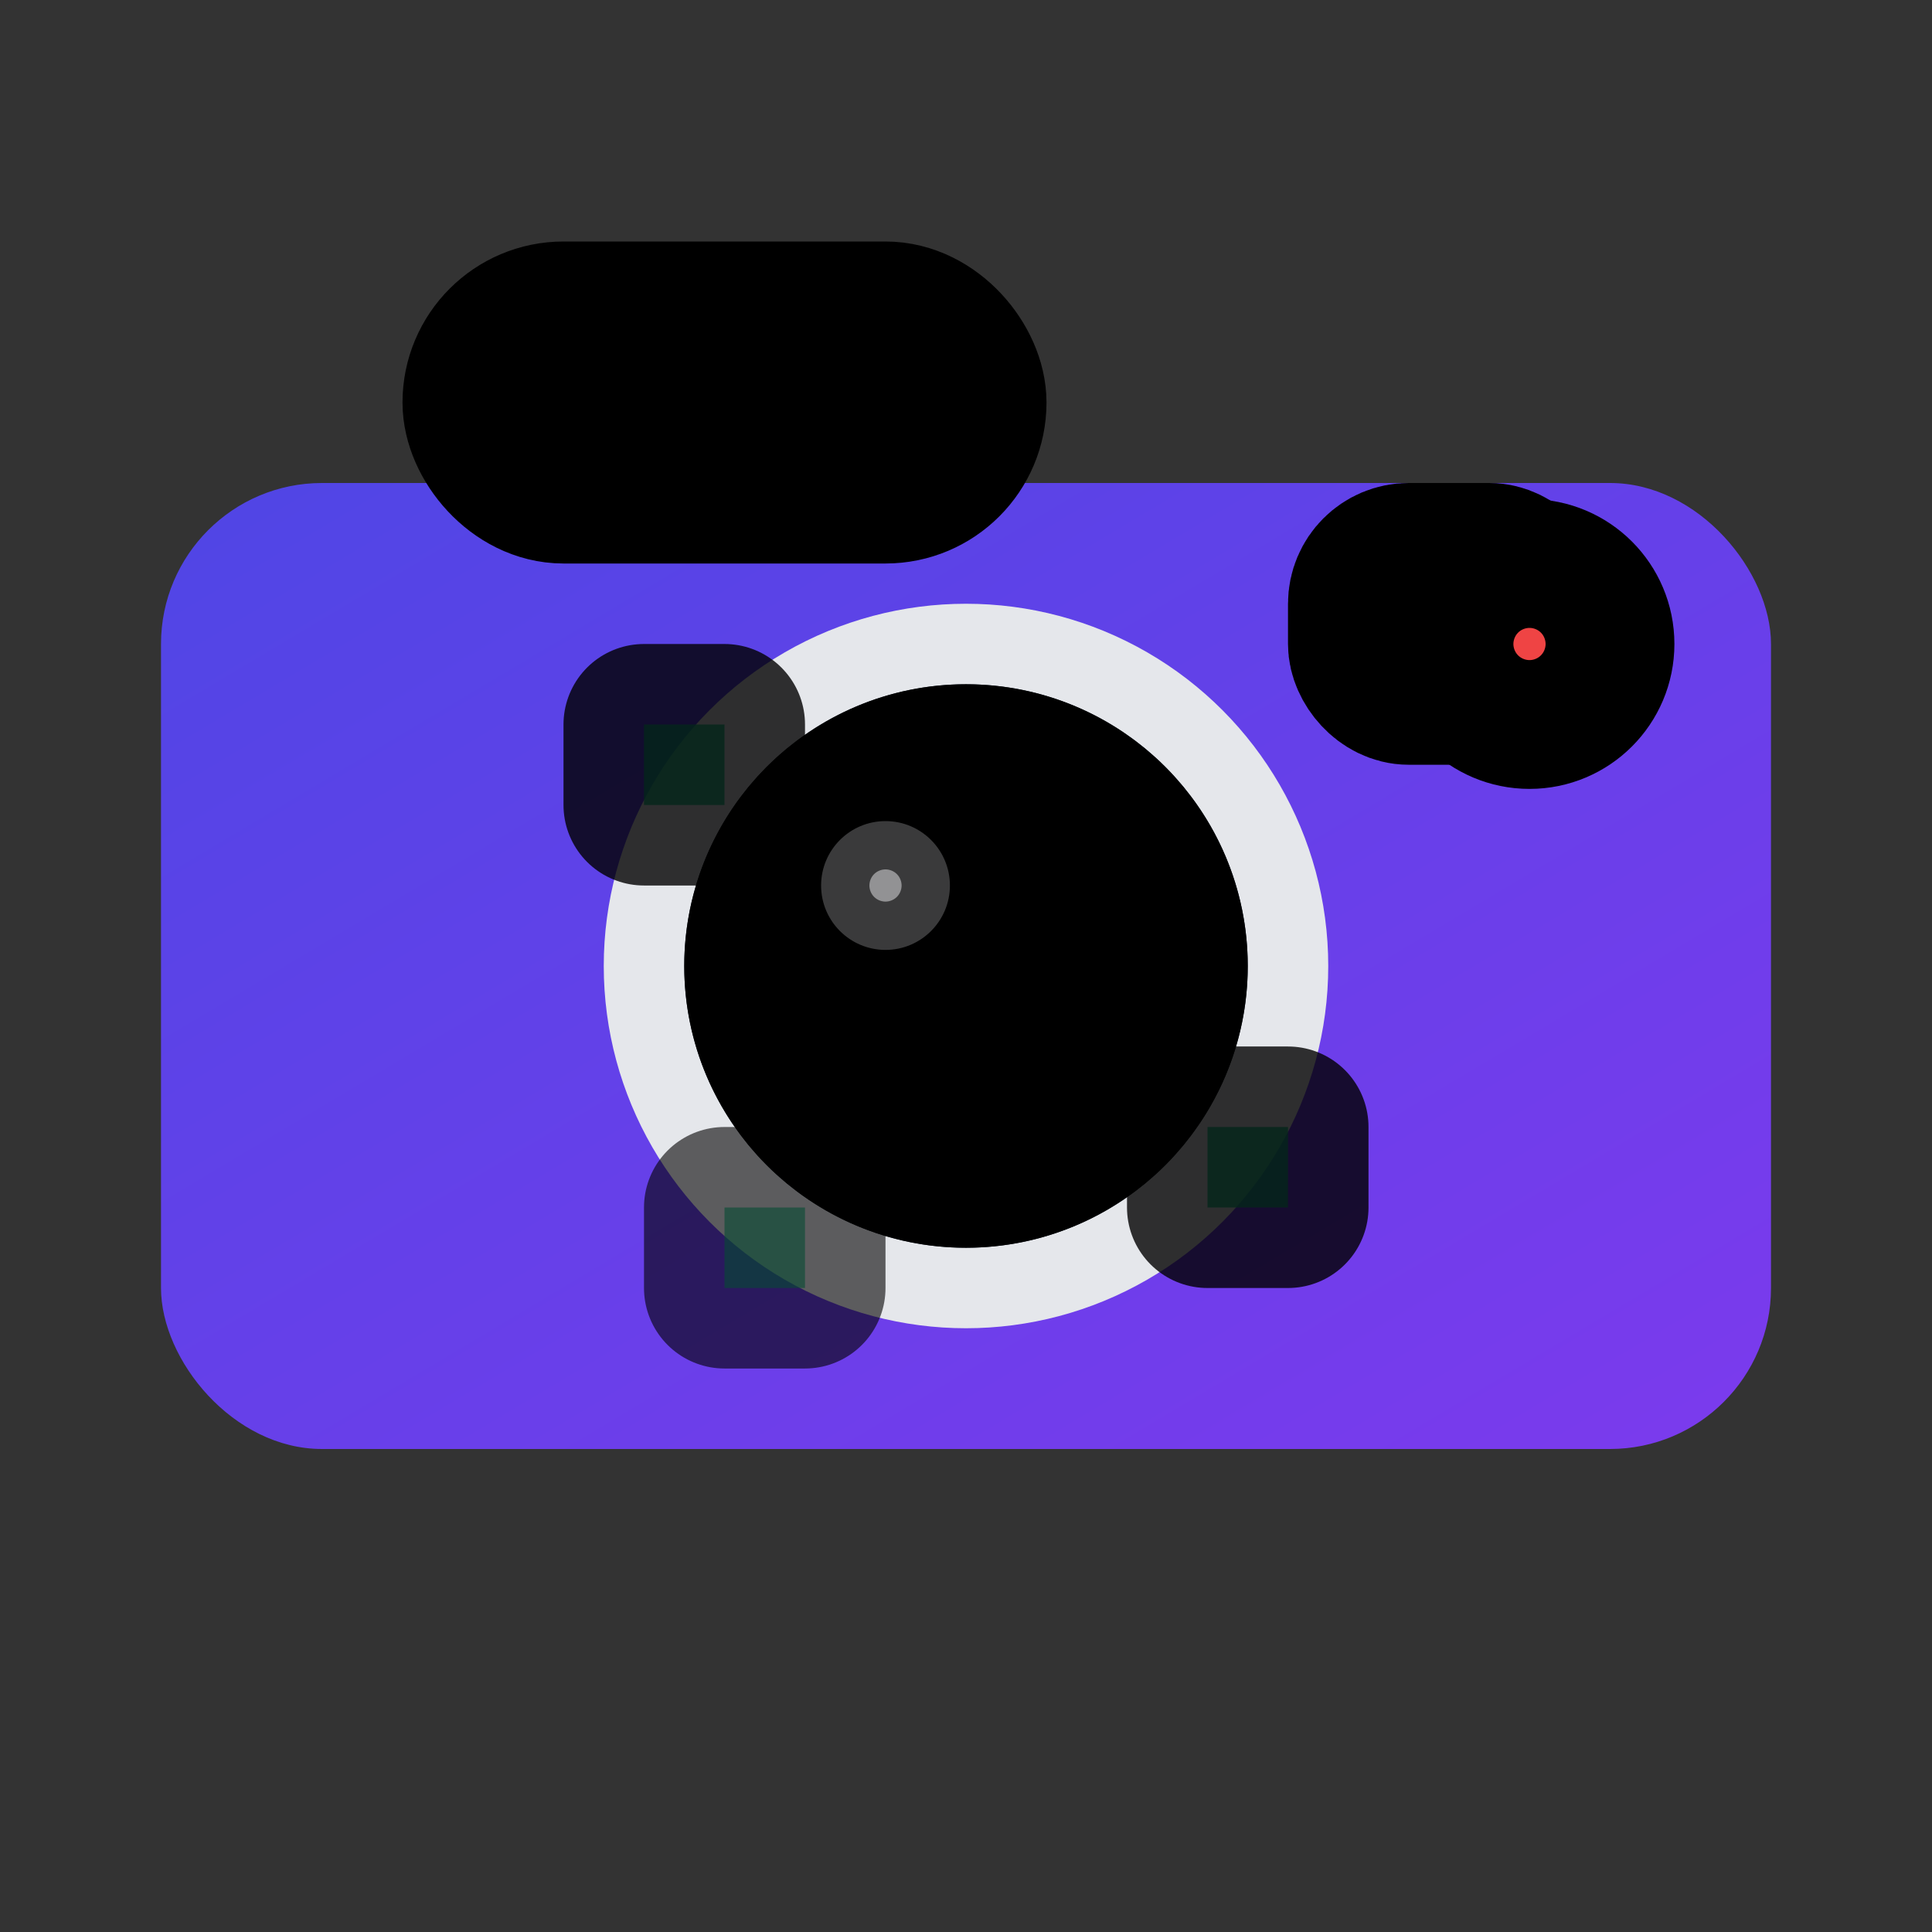<svg xmlns="http://www.w3.org/2000/svg" viewBox="0 0 24 24" fill="none" stroke="currentColor" stroke-width="2" stroke-linecap="round" stroke-linejoin="round">
  <rect x="0" y="0" width="24" height="24" fill="#333333" stroke="none"/>
  <defs>
    <linearGradient id="cameraGradient" x1="0%" y1="0%" x2="100%" y2="100%">
      <stop offset="0%" style="stop-color:#4F46E5;stop-opacity:1" />
      <stop offset="100%" style="stop-color:#7C3AED;stop-opacity:1" />
    </linearGradient>
  </defs>
  
  <!-- Camera body -->
  <rect x="2" y="6" width="20" height="12" rx="2" ry="2" fill="url(#cameraGradient)" stroke="none"/>
  
  <!-- Lens -->
  <circle cx="12" cy="12" r="4" fill="#1F2937" stroke="#E5E7EB" stroke-width="1"/>
  <circle cx="12" cy="12" r="2.5" fill="#374151"/>
  <circle cx="12" cy="12" r="1" fill="#6B7280"/>
  
  <!-- Lens reflection -->
  <circle cx="11" cy="11" r="0.8" fill="#F3F4F6" opacity="0.6"/>
  
  <!-- Camera top -->
  <rect x="6" y="4" width="6" height="2" rx="1" fill="#374151"/>
  
  <!-- Viewfinder -->
  <rect x="17" y="7" width="2" height="1.5" rx="0.5" fill="#1F2937"/>
  
  <!-- Recording indicator -->
  <circle cx="19" cy="8" r="0.8" fill="#EF4444"/>
  
  <!-- Focus points -->
  <rect x="8" y="9" width="1" height="1" fill="#10B981" opacity="0.8"/>
  <rect x="15" y="14" width="1" height="1" fill="#10B981" opacity="0.8"/>
  <rect x="9" y="15" width="1" height="1" fill="#10B981" opacity="0.6"/>
</svg>